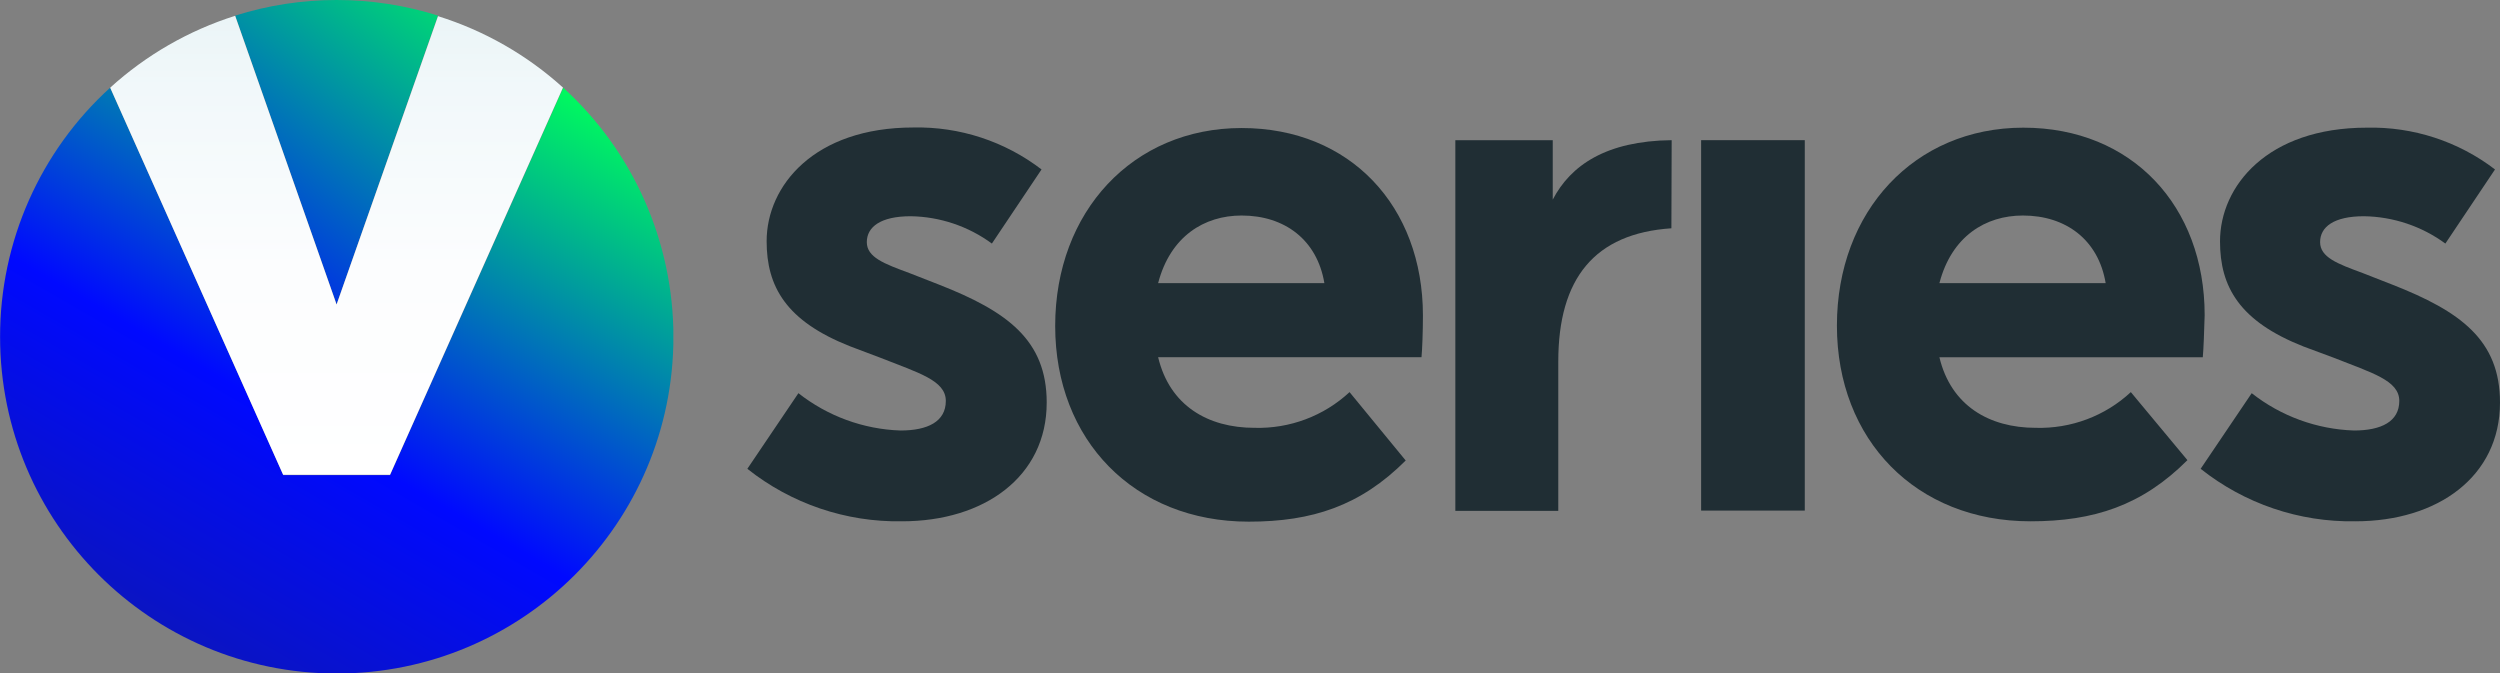 <?xml version="1.0" encoding="UTF-8"?>
<svg id="Layer_2" xmlns="http://www.w3.org/2000/svg" xmlns:xlink="http://www.w3.org/1999/xlink" viewBox="0 0 280.02 75.43">
  <rect x="0" y="0" width="280.02" height="75.43" fill="#808080" stroke="none"/>
  <defs>
    <style>
      .cls-1 {
        fill: none;
      }

      .cls-2 {
        fill: url(#linear-gradient-3);
      }

      .cls-3 {
        fill: url(#linear-gradient-2);
      }

      .cls-4 {
        fill: url(#linear-gradient);
      }

      .cls-5 {
        clip-path: url(#clippath-1);
      }

      .cls-6 {
        clip-path: url(#clippath-3);
      }

      .cls-7 {
        clip-path: url(#clippath-4);
      }

      .cls-8 {
        clip-path: url(#clippath-2);
      }

      .cls-9 {
        clip-path: url(#clippath-5);
      }

      .cls-10 {
        fill: #202e34;
      }

      .cls-11 {
        clip-path: url(#clippath);
      }
    </style>
    <clipPath id="clippath">
      <rect class="cls-1" width="75.42" height="75.43"/>
    </clipPath>
    <clipPath id="clippath-1">
      <path class="cls-1" d="M37.7,0c-3.85,0-7.68.59-11.36,1.75l11.36,32.34L49.06,1.75C45.39.59,41.55,0,37.7,0Z"/>
    </clipPath>
    <linearGradient id="linear-gradient" x1="377.73" y1="-752.96" x2="378.93" y2="-752.96" gradientTransform="translate(-77630.67 -14340.39) rotate(-52.83) scale(93.72 -93.72)" gradientUnits="userSpaceOnUse">
      <stop offset="0" stop-color="#16217c"/>
      <stop offset="0" stop-color="#16217c"/>
      <stop offset=".55" stop-color="#0009ff"/>
      <stop offset="1" stop-color="#00ff5b"/>
    </linearGradient>
    <clipPath id="clippath-2">
      <rect class="cls-1" width="75.42" height="75.43"/>
    </clipPath>
    <clipPath id="clippath-3">
      <path class="cls-1" d="M.01,37.72c0,20.83,16.87,37.71,37.7,37.72,20.83,0,37.71-16.87,37.72-37.7,0-10.63-4.48-20.77-12.35-27.92l-19.4,43.4h-11.94L12.34,9.82C4.48,16.96,0,27.1.01,37.72Z"/>
    </clipPath>
    <linearGradient id="linear-gradient-2" x1="377.01" y1="-751.88" x2="378.21" y2="-751.88" gradientTransform="translate(-74656.21 -4297.52) rotate(-60) scale(88.92 -88.92)" xlink:href="#linear-gradient"/>
    <clipPath id="clippath-4">
      <rect class="cls-1" width="75.42" height="75.43"/>
    </clipPath>
    <clipPath id="clippath-5">
      <path class="cls-1" d="M37.7,34.11L26.34,1.77c-5.19,1.64-9.97,4.39-14,8.05l19.39,43.4h11.94L63.06,9.81c-4.03-3.65-8.81-6.38-14-8l-11.36,32.3Z"/>
    </clipPath>
    <linearGradient id="linear-gradient-3" x1="406.92" y1="-759.73" x2="408.12" y2="-759.73" gradientTransform="translate(32592.27 -17434.19) rotate(90) scale(42.85 -42.85)" gradientUnits="userSpaceOnUse">
      <stop offset="0" stop-color="#ebf5f7"/>
      <stop offset=".15" stop-color="#f1f8fa"/>
      <stop offset=".54" stop-color="#fcfdfe"/>
      <stop offset="1" stop-color="#fff"/>
      <stop offset="1" stop-color="#fff"/>
    </linearGradient>
  </defs>
  <g id="artwork">
    <path class="cls-10" d="M116.66,18.98l-5.56,8.3c-2.64-1.94-5.82-3.01-9.09-3.06-3.38,0-4.92,1.2-4.92,2.9s1.94,2.42,4.76,3.46l3.3,1.29c7.66,3,12.09,6.21,12.09,13.22,0,8.31-7,13.3-16.2,13.3-6.28.11-12.41-1.97-17.33-5.88l5.72-8.47c3.27,2.57,7.27,4.04,11.43,4.18,3.06,0,5.08-1,5.08-3.31s-3.06-3.14-7.33-4.84l-3.39-1.28c-7.18-2.83-9.35-6.69-9.35-11.77,0-6.21,5.32-12.74,16.44-12.74,5.18-.11,10.24,1.55,14.35,4.7Z"/>
    <path class="cls-10" d="M159.22,40.01h-29.5c1.29,5.41,5.56,7.91,10.8,7.91,3.93.11,7.76-1.32,10.64-4l6.29,7.66c-5.08,5.08-10.48,6.85-17.58,6.85-12.81,0-21.68-9.11-21.68-21.92s8.7-22.17,20.88-22.17,20.31,8.79,20.31,21c0,1.77-.08,3.88-.16,4.67ZM129.72,31.71h18.62c-.81-4.84-4.44-7.57-9.27-7.57-4.19,0-7.98,2.33-9.35,7.57Z"/>
    <path class="cls-10" d="M246.73,40.02h-29.5c1.29,5.4,5.56,7.9,10.8,7.9,3.93.11,7.76-1.32,10.64-4l6.34,7.62c-5.08,5.08-10.48,6.85-17.58,6.85-12.81,0-21.68-9.11-21.68-21.92s8.7-22.17,20.88-22.17,20.31,8.79,20.31,21c-.05,1.81-.13,3.92-.21,4.72ZM217.23,31.71h18.62c-.81-4.84-4.44-7.57-9.27-7.57-4.19,0-7.98,2.33-9.35,7.57Z"/>
    <path class="cls-10" d="M279.46,18.98l-5.56,8.3c-2.64-1.94-5.83-3.01-9.11-3.06-3.39,0-4.92,1.2-4.92,2.9s1.94,2.42,4.76,3.46l3.3,1.29c7.66,3,12.09,6.21,12.09,13.22,0,8.31-7,13.3-16.2,13.3-6.28.11-12.41-1.97-17.33-5.88l5.72-8.47c3.28,2.58,7.29,4.04,11.45,4.18,3.06,0,5.08-1,5.08-3.31s-3.07-3.14-7.34-4.84l-3.39-1.26c-7.18-2.83-9.35-6.69-9.35-11.77,0-6.21,5.32-12.74,16.44-12.74,5.18-.12,10.25,1.53,14.36,4.68Z"/>
    <path class="cls-10" d="M187.21,25.57c-8.59.58-12.67,5.59-12.67,14.93v16.72h-11.53V15.7h10.91v6.66c2-3.85,6-6.58,13.32-6.66l-.03,9.87Z"/>
    <rect class="cls-10" x="190.54" y="15.7" width="11.61" height="41.49"/>
    <g id="V_Logo_Horizontal">
      <g class="cls-11">
        <g class="cls-5">
          <polygon class="cls-4" points="9.93 21.65 34.64 -10.93 65.47 12.45 40.77 45.03 9.93 21.65"/>
        </g>
      </g>
      <g class="cls-8">
        <g class="cls-6">
          <polygon class="cls-3" points="-28.42 59.03 18.85 -22.84 103.84 26.23 56.57 108.1 -28.42 59.03"/>
        </g>
      </g>
      <g class="cls-7">
        <g class="cls-9">
          <rect class="cls-2" x="12.36" y="1.76" width="50.7" height="51.42"/>
        </g>
      </g>
    </g>
  </g>
</svg>